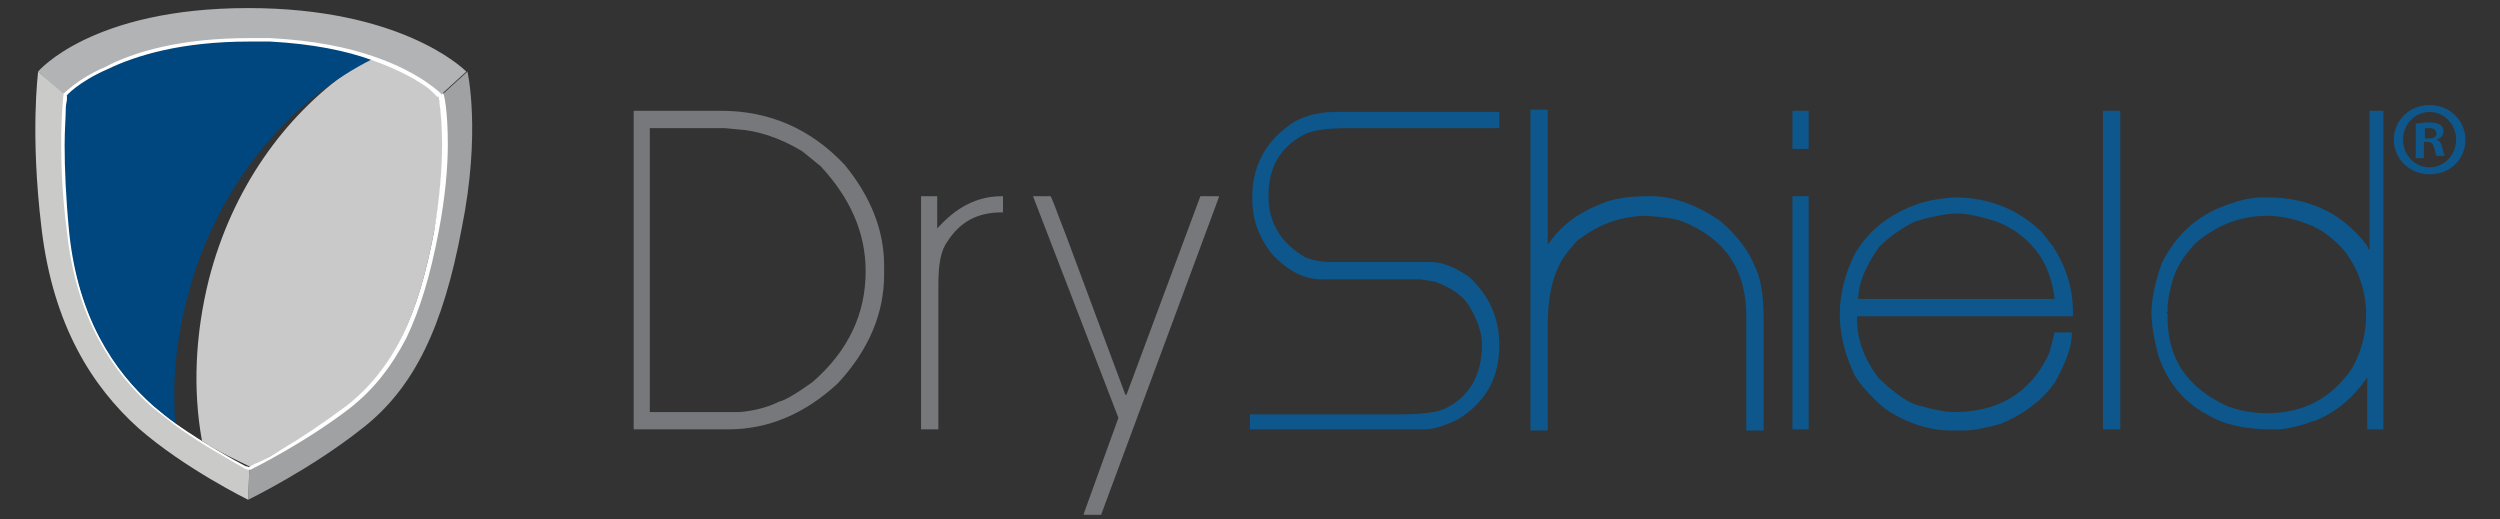 <svg xmlns="http://www.w3.org/2000/svg" xmlns:xlink="http://www.w3.org/1999/xlink" id="Calque_1" x="0px" y="0px" width="216.6px" height="45px" viewBox="0 0 216.6 45" xml:space="preserve"><rect x="0" y="0" width="216.6" height="45" fill="#333333" stroke="none"/><path fill="#77787B" d="M61.7,11.1h-5.4v24.6h7.8c1.2-0.1,2.4-0.4,3.4-0.9c0.5-0.1,1.5-0.7,2.9-1.7c3.1-2.7,4.6-5.9,4.6-9.6 c0-3.3-1.3-6.3-3.9-9.1l-1.6-1.3c-2-1.2-3.9-1.8-5.7-1.9l-1-0.1L61.7,11.1L61.7,11.1z M76.6,23v0.8c0,3.3-1.3,6.5-4,9.4 c-2.9,2.7-6.1,4-9.5,4h-8.2V9.6h7.6c4.2,0,7.8,1.6,10.7,4.7C75.4,17,76.6,19.9,76.6,23L76.6,23z"></path><path fill="#77787B" d="M81.2,19.8c1.6-1.8,3.4-2.8,5.6-2.8h0.1v1.4h-0.1c-2.1,0-3.6,0.8-4.7,2.5c-0.6,0.8-0.8,2-0.8,3.8v12.5h-1.5 V17h1.4V19.8L81.2,19.8z"></path><path fill="#77787B" d="M89.5,17h1.5c0.1,0,0.5,1.2,1.4,3.5l5.1,13.7h0.1L104,17h1.6v0.1L95.4,44.6h-1.5v-0.1l3-8.3L89.5,17L89.5,17 z"></path><path fill="#0D578C" d="M115.7,9.7h14.2v1.4h-13c-2,0-3.3,0.2-4,0.6c-2,1.1-3,2.8-3,5.3c0,2.3,1.1,4.1,3.2,5.3 c0.8,0.3,1.5,0.4,2.1,0.4h8.8c0.9,0,2,0.4,3.3,1.3c1.7,1.6,2.6,3.5,2.6,5.9c0,2.9-1.2,5-3.7,6.5c-1.1,0.5-2,0.8-2.8,0.8h-15.1v-1.3 h12.9c2.1,0,3.4-0.2,4-0.5c2.1-1,3.2-2.9,3.2-5.6c0-0.8-0.3-1.9-1-3.1c-0.6-1.1-1.7-1.8-3.1-2.3l-1.2-0.2h-8.6 c-1.5,0-2.9-0.7-4.3-2.2c-1.2-1.5-1.7-3.1-1.7-4.7v-0.3c0-2.4,1-4.5,3-6C112.6,10.1,114.1,9.7,115.7,9.7L115.7,9.7z"></path><path fill="#0D578C" d="M133.9,21.5L133.9,21.5c1-1.6,2.5-2.9,4.5-3.7c1.2-0.6,2.7-0.8,4.4-0.8h0.3c1.8,0,3.8,0.7,5.9,2.1 c1.5,1.3,2.5,2.6,3,3.9c0.5,0.9,0.8,2.4,0.8,4.6v9.7h-1.5v-9.9c0-4-1.8-6.7-5.5-8.2c-0.8-0.3-1.8-0.4-3.1-0.5 c-2.2,0-4.2,0.7-6.1,2.2l-0.6,0.7c-1.3,1.5-1.9,3.7-1.9,6.5v9.2h-1.5V9.5h1.5V21.5L133.9,21.5z"></path><path fill="#0D578C" d="M156.7,37.2h-1.4V17h1.4V37.2L156.7,37.2z M156.7,12.9h-1.4V9.6h1.4V12.9L156.7,12.9z"></path><path fill="#0D578C" d="M161,25.9H178v-0.1c-0.2-1.6-0.7-2.8-1.3-3.7c-1-1.4-2.2-2.3-3.7-2.9c-1.3-0.4-2.4-0.7-3.4-0.7 c-0.8,0-2.1,0.2-3.7,0.7c-1,0.5-2.1,1.2-3.1,2.2C161.6,23.1,161,24.6,161,25.9L161,25.9z M169.3,17.1c3,0,5.5,1,7.6,3l1,1.3 c1.1,1.7,1.7,3.6,1.7,5.6v0.4h-18.7v0.3c0,1.7,0.6,3.4,1.9,5.1c1.4,1.3,2.6,2.2,3.7,2.4c1.1,0.3,2,0.5,2.8,0.5 c3.8,0,6.5-1.6,8.1-4.8c0.3-0.6,0.4-1.3,0.6-2.1h1.5V29c0,1-0.5,2.4-1.5,4.2c-1.2,1.6-2.7,2.7-4.6,3.5c-1.4,0.4-2.5,0.6-3.3,0.6h-1 c-1.9,0-3.9-0.6-5.8-1.9c-1.6-1.4-2.5-2.5-2.8-3.3c-0.7-1.6-1.1-3.2-1.1-4.9c0-1.6,0.4-3.4,1.3-5.2c1.1-1.9,2.8-3.3,5.1-4.2 C166.8,17.4,168,17.2,169.3,17.1L169.3,17.1z"></path><polygon fill="#0D578C" points="183.7,37.2 182.2,37.2 182.2,9.6 183.7,9.6 183.7,37.2 "></polygon><path fill="#0D578C" d="M187.8,26.7V27l-0.1,0.1l0.1,0.1v0.3c0,3.6,1.7,6.1,5.2,7.7c1.1,0.4,2.2,0.6,3.4,0.6c3.2,0,5.6-1.3,7.4-3.9 c0.8-1.5,1.2-3,1.2-4.6c0-2-0.6-3.9-1.9-5.6c-0.9-1-1.8-1.7-2.7-2.1c-1.4-0.6-2.7-0.9-4-0.9c-2.3,0-4.3,0.8-6.1,2.3 c-1.1,1.1-1.8,2.3-2.1,3.4C188,25.2,187.8,26,187.8,26.7L187.8,26.7z M205.1,9.6h1.4v27.6h-1.4v-4.5c-1.1,1.6-2.5,2.9-4.4,3.7 c-1.4,0.5-2.6,0.8-3.5,0.8h-0.4c-2.3,0-4.1-0.4-5.6-1.3c-1.9-1-3.4-2.7-4.2-5.1c-0.4-1.5-0.6-2.8-0.6-3.7c0-1.1,0.3-2.6,0.9-4.3 c1.2-2.4,3-4.1,5.5-5c1.3-0.5,2.4-0.7,3.3-0.7h0.3c3.7,0,6.6,1.4,8.7,4.2l0.1,0.3h0.1V9.6L205.1,9.6z"></path><g>	<path fill="#C9C9C9" d="M21.8,40.5c-1.2-0.6-2.8-1.3-4.3-2.3c-0.8-4.4-0.6-9.2,0.6-14c2-7.8,6.5-14.1,12.2-18.1  c0.6-0.3,1.1-0.7,1.7-1C32.1,5.1,32.2,5,32.3,5l0,0l0,0l0,0c1.7,0.6,3,1.2,3.9,1.8c0,0,0,0,0,0c1.1,0.6,1.6,1,1.6,1s0,0.1,0,0.2  c0,0,0,0,0,0c0.1,0.1,0.2,0.2,0.2,0.2s0.2,0.9,0.3,2.6c0.1,2.1,0.1,5.2-0.7,9.3l0,0c-1.4,7.4-3.6,12-7.5,15.1  c-2.4,1.9-5.1,3.5-6.8,4.4C22.6,40.1,22.1,40.4,21.8,40.5"></path>	<path fill="#00477F" d="M15.2,36.8c-0.7-0.5-1.3-1-1.9-1.5c-3.5-3.1-6.5-7.7-7.4-15.1c-0.3-3-0.4-5.6-0.4-7.5  c0-2.9,0.2-4.4,0.2-4.4s4-4.8,15.9-4.8c0.6,0,1.2,0,1.8,0c3.7,0.2,6.7,0.8,8.9,1.6C25.7,8.4,20,14.7,17.1,22.9  c-1.3,3.8-2,7.6-2,11.2l0,0C15.1,35,15.1,35.9,15.2,36.8"></path>	<path fill="#B2B3B4" d="M21.6,3.4c0.6,0,1.2,0,1.8,0c3.7,0.2,6.7,0.8,8.9,1.6c4.1,1.4,5.8,3.2,5.8,3.2s0,0,0,0.1l2.3-2.1  c-0.4-0.4-5.8-5.5-18.9-5.5C7.9,0.7,3.3,6.2,3.3,6.2l0,0l2.3,2.1c0-0.1,0-0.1,0-0.1S9.7,3.4,21.6,3.4L21.6,3.4z"></path>	<path fill="#9FA1A2" d="M40.5,6.2L40.5,6.2l-2.3,2.1c0.1,0.7,0.9,5-0.4,11.8c-1.4,7.4-3.6,12-7.5,15.1c-3.9,3-8.5,5.3-8.7,5.4  l-0.1,2.7c0.2-0.1,5.5-2.7,9.9-6.2c4.5-3.5,7-8.8,8.6-17.3C41.7,11.4,40.5,6.2,40.5,6.2L40.5,6.2z"></path>	<path fill="#CACAC9" d="M21.3,40.5c-0.8-0.4-3.5-1.9-6.1-3.8c-0.7-0.5-1.3-1-1.9-1.5c-3.5-3.1-6.5-7.7-7.4-15.1  c-0.8-6.7-0.3-11-0.2-11.8L3.3,6.2c0,0.2-0.7,5.3,0.3,13.6c1,8.4,4.4,13.7,8.4,17.3c4,3.5,9.5,6.2,9.5,6.2l0,0l0.1-2.7l0,0  C21.6,40.6,21.5,40.6,21.3,40.5L21.3,40.5z"></path>	<path fill="#FFFFFF" d="M38.2,8.3l0.1-0.1c0,0-1.8-1.9-5.9-3.3l0,0c-2.3-0.8-5.2-1.4-9-1.6c-0.6,0-1.2,0-1.8,0  c-6,0-10,1.2-12.5,2.5C6.6,6.9,5.6,8.1,5.5,8.1l0,0l0,0.1c0,0-0.2,1.6-0.2,4.3c0,2,0.1,4.5,0.5,7.6c0.8,7.4,3.9,12.1,7.4,15.2l0,0  c0.6,0.5,1.3,1,1.9,1.5h0c2.6,1.9,5.3,3.3,6.1,3.8c0.2,0.1,0.3,0.1,0.3,0.1l0.1,0l0.1,0c0,0,4.7-2.3,8.7-5.4c2-1.6,3.5-3.5,4.8-6  c1.2-2.5,2.1-5.5,2.8-9.2c0.6-3.1,0.8-5.7,0.8-7.6c0-2.8-0.3-4.3-0.4-4.4l0-0.1l0,0L38.2,8.3l-0.2,0l0,0c0,0.2,0.3,1.7,0.3,4.3  c0,1.9-0.2,4.5-0.7,7.5c-0.7,3.7-1.6,6.7-2.8,9.1c-1.2,2.4-2.7,4.3-4.7,5.9c-2,1.5-4.1,2.9-5.8,3.9c-0.8,0.5-1.5,0.9-2,1.1  c-0.3,0.1-0.4,0.2-0.6,0.3c-0.1,0-0.1,0.1-0.2,0.1c0,0-0.1,0-0.1,0l0.1,0.2l0.1-0.2c0,0-0.1-0.1-0.3-0.1c-0.8-0.4-3.5-1.9-6.1-3.7  h0c-0.7-0.5-1.3-1-1.9-1.5l0,0l0,0c-3.5-3.1-6.5-7.6-7.3-15c-0.3-3.1-0.4-5.6-0.4-7.6c0-1.4,0.1-2.5,0.1-3.2c0-0.4,0.1-0.6,0.1-0.8  c0-0.1,0-0.2,0-0.2c0,0,0-0.1,0-0.1l-0.2,0l0.1,0.1l0,0c0-0.1,1.1-1.3,3.6-2.4c2.5-1.2,6.4-2.4,12.3-2.4c0.6,0,1.2,0,1.8,0  c3.7,0.2,6.6,0.8,8.8,1.6v0c2,0.7,3.5,1.5,4.4,2.1c0.5,0.3,0.8,0.6,1,0.8c0.1,0.1,0.2,0.2,0.2,0.2c0,0,0,0,0.1,0.1l0,0l0,0  L38.2,8.3l-0.2,0L38.2,8.3L38.2,8.3z"></path></g><g>	<path fill="#0D578C" d="M213.6,12.1c0,1.7-1.3,3-3.1,3c-1.7,0-3.1-1.3-3.1-3s1.4-3,3.1-3C212.2,9.1,213.6,10.4,213.6,12.1z   M208.2,12.1c0,1.3,1,2.4,2.3,2.4c1.3,0,2.3-1.1,2.3-2.4c0-1.3-1-2.4-2.3-2.4C209.2,9.7,208.2,10.8,208.2,12.1z M210,13.7h-0.7v-3  c0.3,0,0.7-0.1,1.1-0.1c0.6,0,0.8,0.1,1,0.2c0.2,0.1,0.3,0.3,0.3,0.6c0,0.4-0.3,0.6-0.6,0.7v0c0.3,0.1,0.4,0.3,0.5,0.7  c0.1,0.5,0.2,0.6,0.2,0.7h-0.7c-0.1-0.1-0.1-0.4-0.2-0.7c-0.1-0.3-0.2-0.5-0.6-0.5H210V13.7z M210.1,12h0.3c0.4,0,0.7-0.1,0.7-0.4  c0-0.3-0.2-0.5-0.6-0.5c-0.2,0-0.3,0-0.4,0V12z"></path></g></svg>